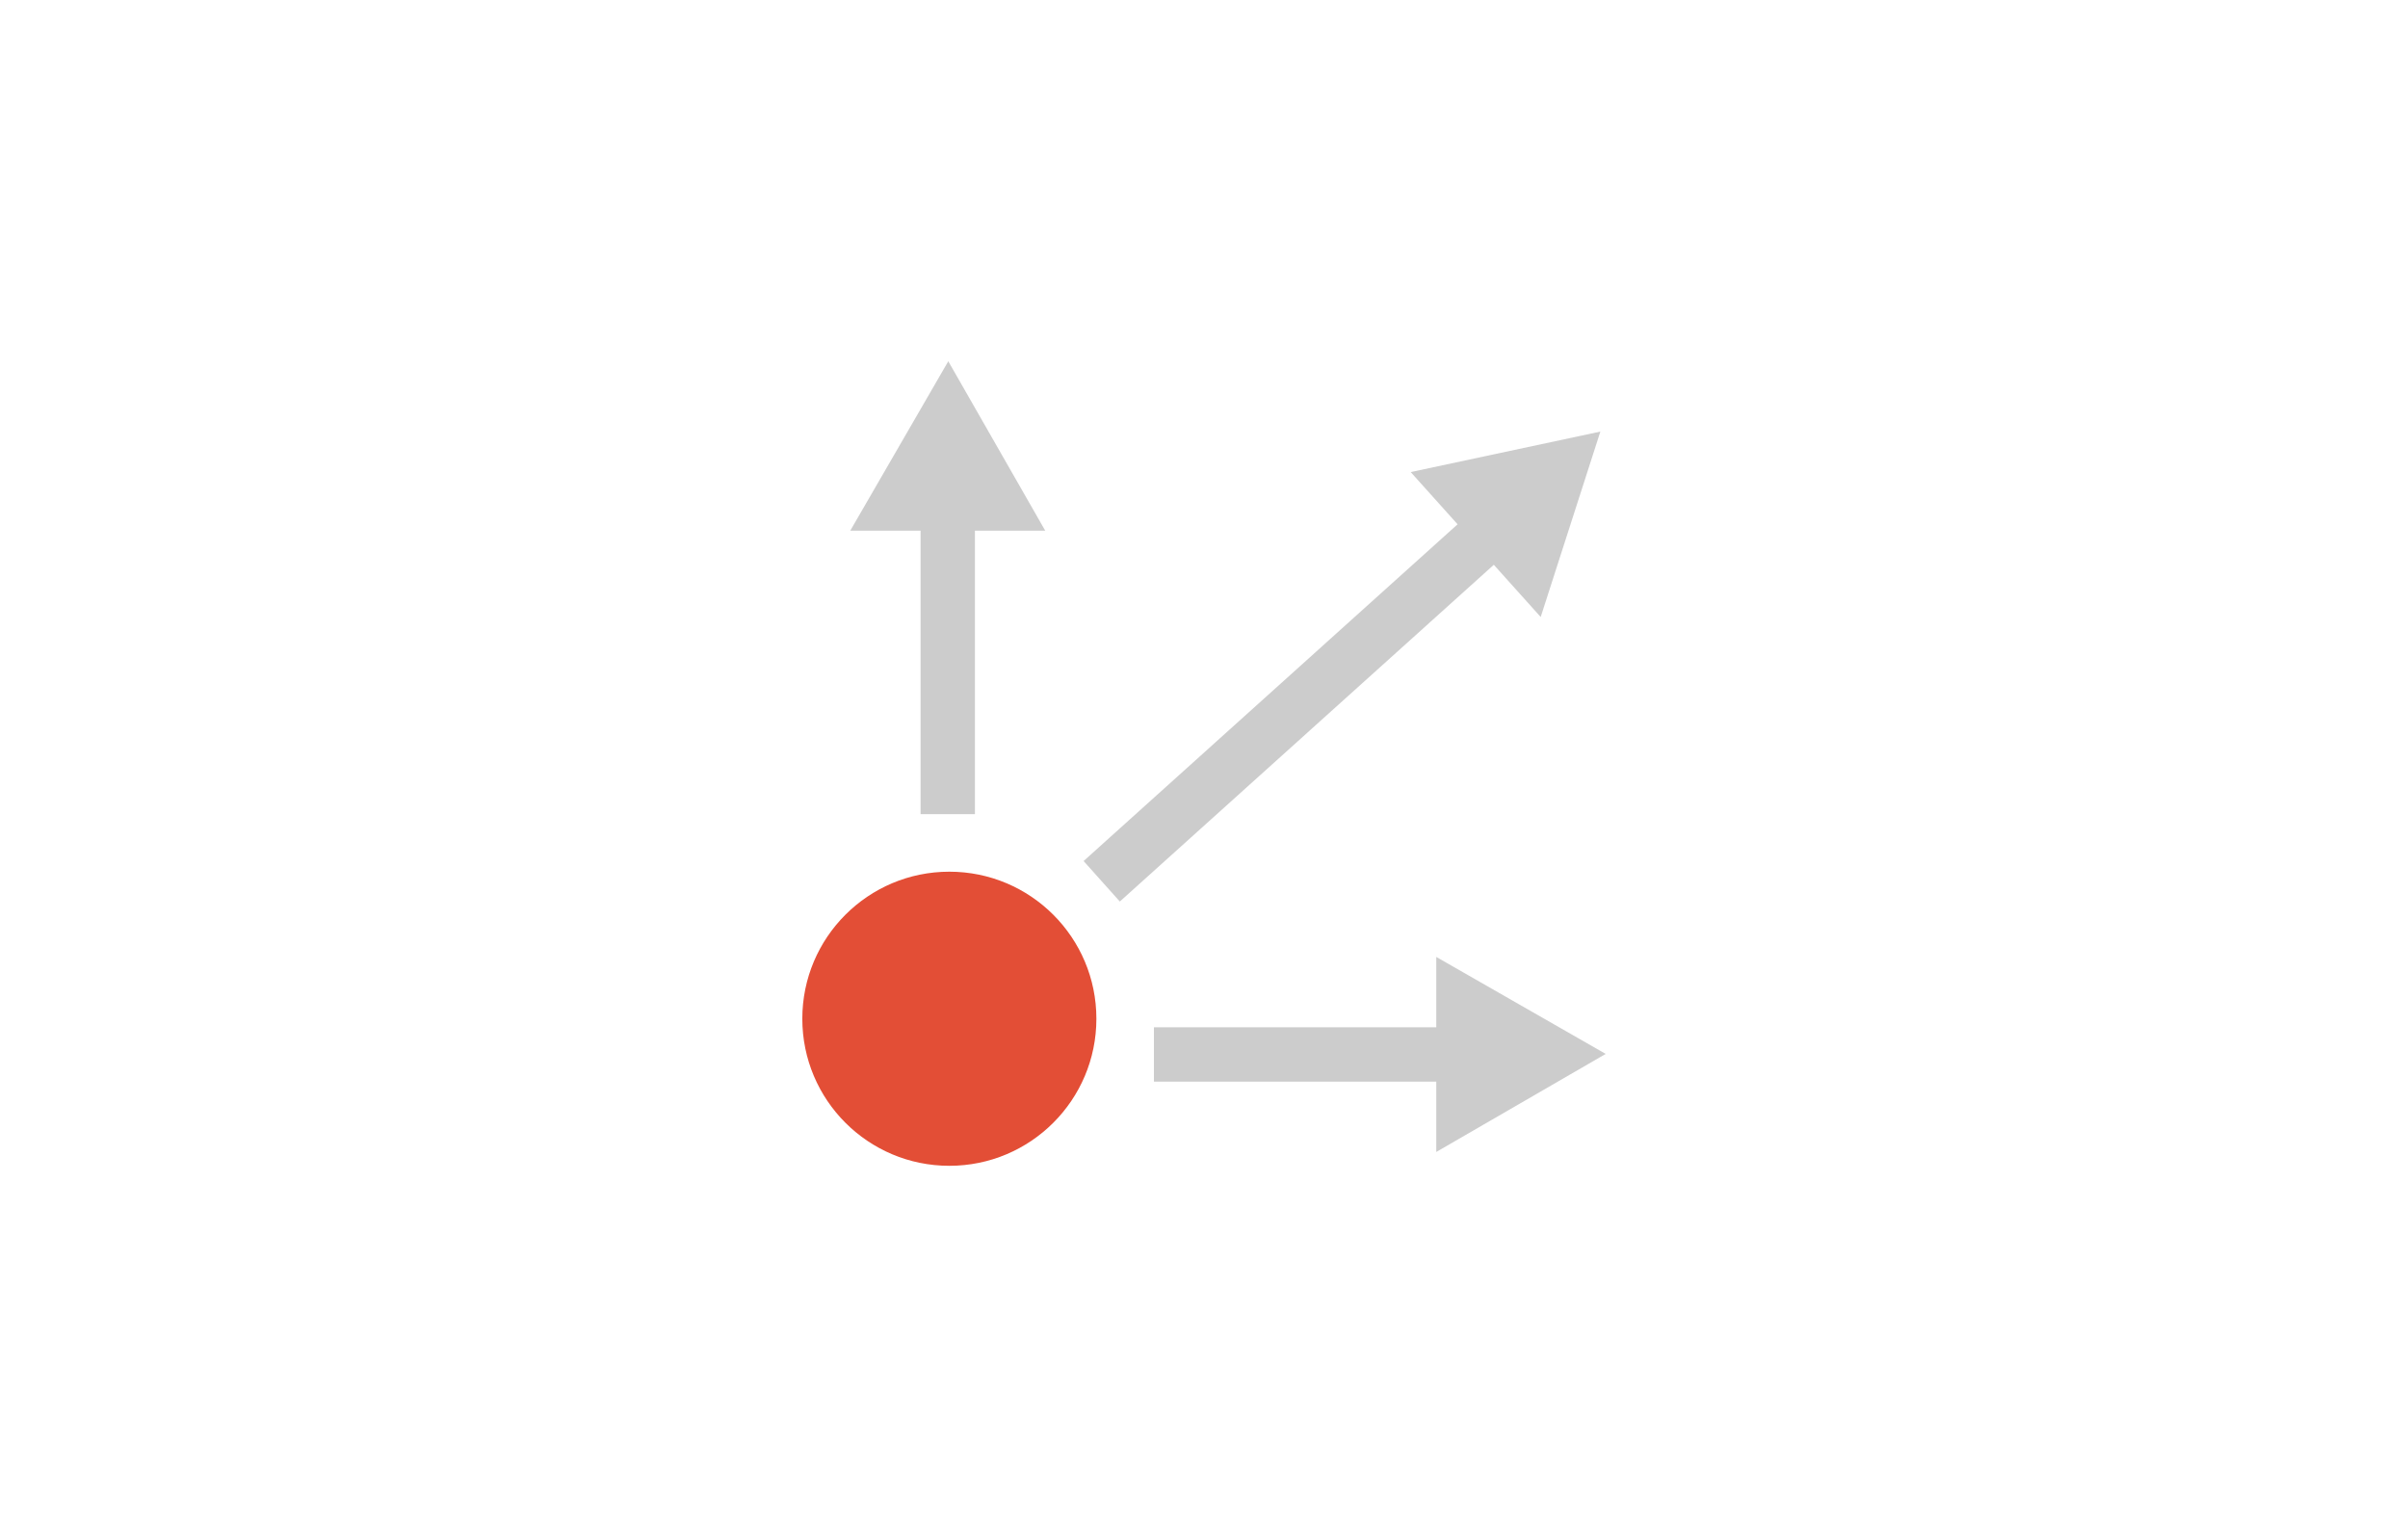 <?xml version="1.0" encoding="utf-8"?>
<!-- Generator: Adobe Illustrator 21.0.0, SVG Export Plug-In . SVG Version: 6.00 Build 0)  -->
<svg version="1.1" id="Layer_1" xmlns="http://www.w3.org/2000/svg" xmlns:xlink="http://www.w3.org/1999/xlink" x="0px" y="0px"
	 viewBox="0 0 226 143" style="enable-background:new 0 0 226 143;" xml:space="preserve">
<style type="text/css">
	.st0{fill:#CCCCCC;}
	.st1{fill:#E34E36;}
</style>
<g>
	<g>
		<polygon class="st0" points="98.1,49.8 89,33.9 79.8,49.8 86.4,49.8 86.4,76.4 91.5,76.4 91.5,49.8 		"/>
		<polygon class="st0" points="144.6,57.9 150.2,40.5 132.4,44.3 136.8,49.2 101.7,80.8 105.1,84.6 140.2,53 		"/>
		<polygon class="st0" points="134.8,108.1 150.7,98.9 134.8,89.8 134.8,96.4 108.3,96.4 108.3,101.5 134.8,101.5 		"/>
	</g>
	<circle class="st1" cx="89.1" cy="95.6" r="13.8"/>
</g>
</svg>
